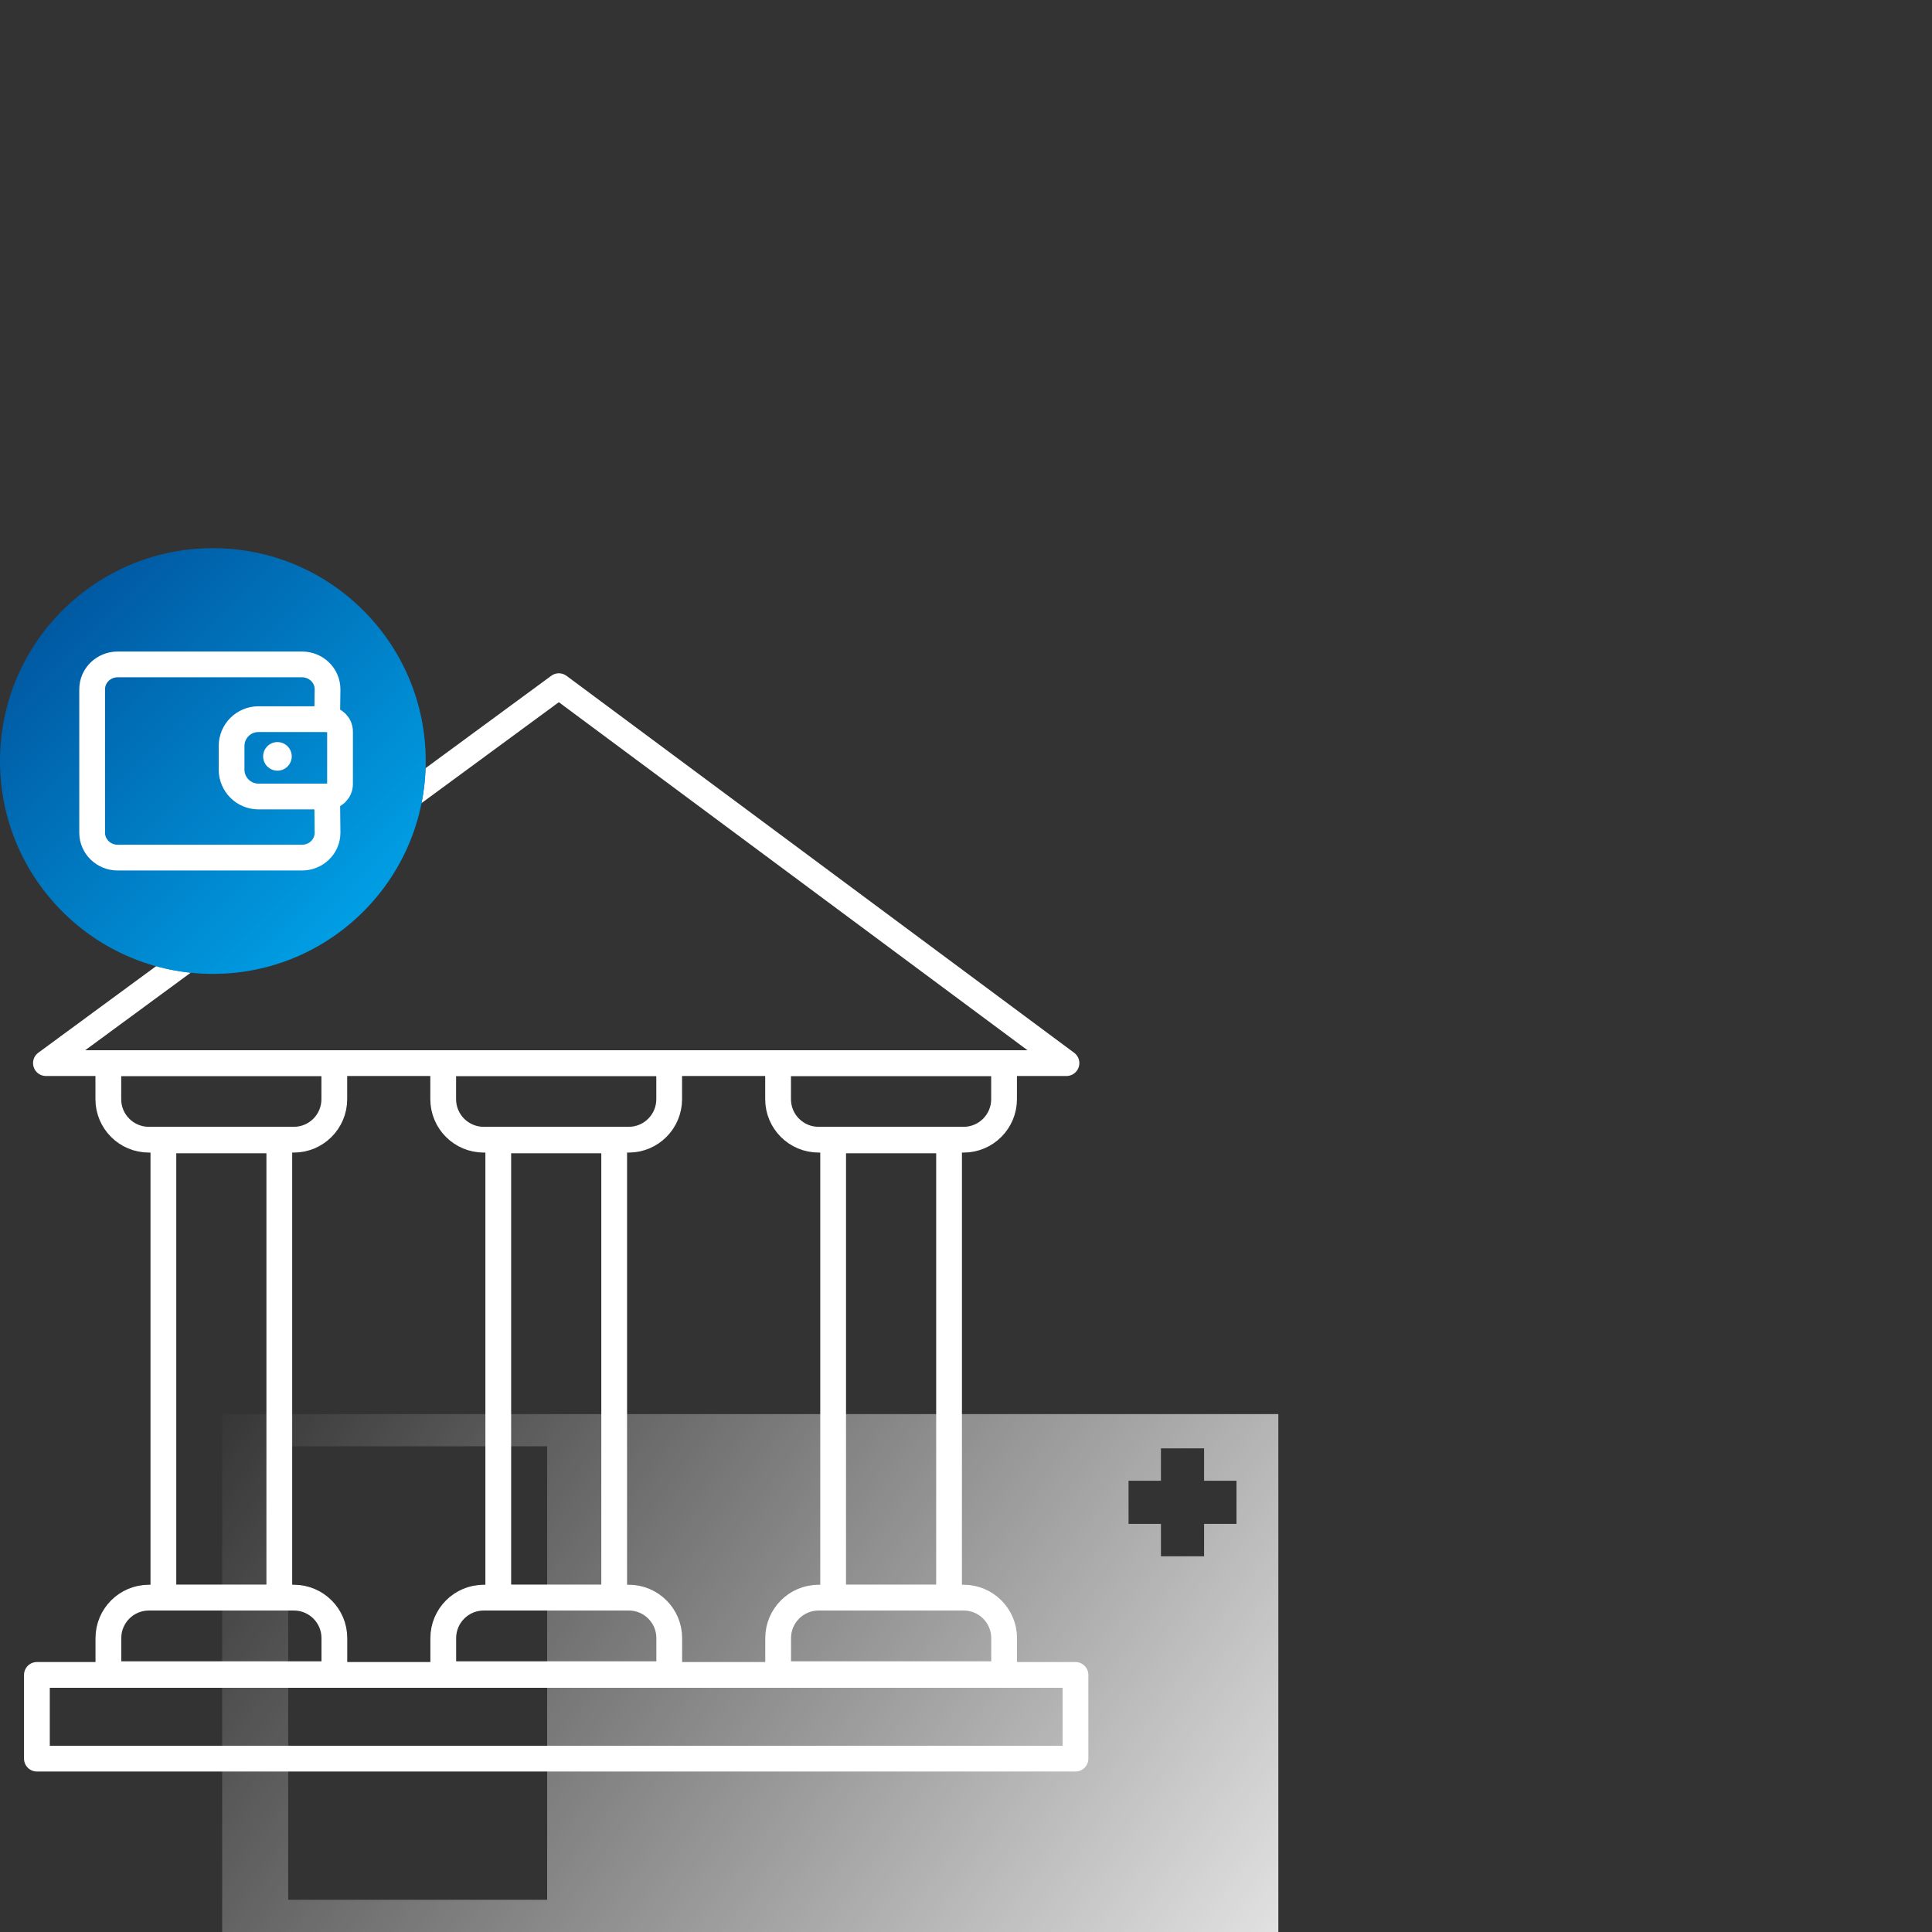 <?xml version="1.0" encoding="UTF-8"?>
<svg xmlns="http://www.w3.org/2000/svg" xmlns:xlink="http://www.w3.org/1999/xlink" viewBox="0 0 300 300" width="250" height="250">
  <rect x="0" y="0" width="300" height="300" fill="#333333" stroke="none"/>
  <defs>
    <style>
      .cls-1 {
        fill: #0059a2;
      }

      .cls-2 {
        fill: #fff;
      }

      .cls-3 {
        stroke-linejoin: round;
      }

      .cls-3, .cls-4 {
        fill: none;
        stroke: #fff;
        stroke-linecap: round;
        stroke-width: 4px;
      }

      .cls-4 {
        stroke-miterlimit: 10;
      }

      .cls-5 {
        fill: url(#Unbenannter_Verlauf_2);
      }

      .cls-6 {
        fill: url(#Unbenannter_Verlauf_3);
      }
    </style>
    <linearGradient id="Unbenannter_Verlauf_2" data-name="Unbenannter Verlauf 2" x1="209.87" y1="327.01" x2="40.46" y2="205.04" gradientUnits="userSpaceOnUse">
      <stop offset="0" stop-color="#fff" stop-opacity=".97"/>
      <stop offset="1" stop-color="#fff" stop-opacity="0"/>
    </linearGradient>
    <linearGradient id="Unbenannter_Verlauf_3" data-name="Unbenannter Verlauf 3" x1="5360.12" y1="4483.6" x2="5426.22" y2="4483.6" gradientTransform="translate(676.21 7102.1) rotate(-135)" gradientUnits="userSpaceOnUse">
      <stop offset="0" stop-color="#009ee4"/>
      <stop offset="1" stop-color="#009ee4" stop-opacity="0"/>
    </linearGradient>
  </defs>
  <g id="Symbole_hinten" data-name="Symbole hinten">
    <path class="cls-5" d="m198.5,219.58H34.5v80.42h164v-80.42Zm-11.53,5.32v5.03h5.03v6.7h-5.03v5.03h-6.7v-5.03h-5.03v-6.7h5.03v-5.03h6.7Zm-142.22,70.1v-70.42h40.21v70.42h-40.21Z"/>
  </g>
  <g id="Icons_Linie" data-name="Icons Linie">
    <g>
      <polygon class="cls-3" points="86.78 106.55 7.13 165.08 165.6 165.08 86.78 106.55"/>
      <g>
        <path class="cls-3" d="m16.82,165.08v5.6c0,3.48,2.82,6.29,6.29,6.29h22.51c3.48,0,6.29-2.82,6.29-6.29v-5.6H16.82Z"/>
        <path class="cls-3" d="m51.92,259.97v-5.6c0-3.48-2.82-6.29-6.29-6.29h-22.51c-3.48,0-6.29,2.82-6.29,6.29v5.6h35.1Z"/>
        <rect class="cls-3" x="25.37" y="177.08" width="18" height="71"/>
      </g>
      <g>
        <path class="cls-3" d="m68.82,165.08v5.6c0,3.48,2.82,6.29,6.29,6.29h22.51c3.48,0,6.29-2.82,6.29-6.29v-5.6h-35.1Z"/>
        <path class="cls-3" d="m103.92,259.97v-5.6c0-3.48-2.82-6.29-6.29-6.29h-22.51c-3.48,0-6.29,2.82-6.29,6.29v5.6h35.1Z"/>
        <rect class="cls-3" x="77.37" y="177.08" width="18" height="71"/>
      </g>
      <g>
        <path class="cls-3" d="m120.82,165.08v5.6c0,3.48,2.82,6.29,6.29,6.29h22.51c3.48,0,6.29-2.82,6.29-6.29v-5.6h-35.1Z"/>
        <path class="cls-3" d="m155.92,259.97v-5.6c0-3.48-2.82-6.29-6.29-6.29h-22.51c-3.48,0-6.29,2.82-6.29,6.29v5.6h35.1Z"/>
        <rect class="cls-3" x="129.37" y="177.08" width="18" height="71"/>
      </g>
      <rect class="cls-3" x="5.73" y="260.08" width="161.27" height="13"/>
    </g>
  </g>
  <g id="Icons_klein" data-name="Icons klein">
    <g>
      <circle class="cls-1" cx="33.05" cy="118.17" r="33.05"/>
      <circle class="cls-6" cx="33.05" cy="118.17" r="33.05"/>
    </g>
    <g>
      <path class="cls-4" d="m50.8,123.67l.06,5.64c0,2.13-1.77,3.86-3.96,3.86h-28.63c-2.19,0-3.96-1.73-3.96-3.86v-22.28c0-2.13,1.77-3.86,3.96-3.86h28.63c2.19,0,3.96,1.73,3.96,3.86l-.06,4.64"/>
      <path class="cls-4" d="m40.13,111.67h10.74c1.06,0,1.93.86,1.93,1.93v8.15c0,1.06-.86,1.93-1.93,1.93h-10.74c-2.3,0-4.17-1.87-4.17-4.17v-3.67c0-2.3,1.87-4.17,4.17-4.17Z"/>
      <circle class="cls-2" cx="43.08" cy="117.45" r="2.22"/>
    </g>
  </g>
</svg>
